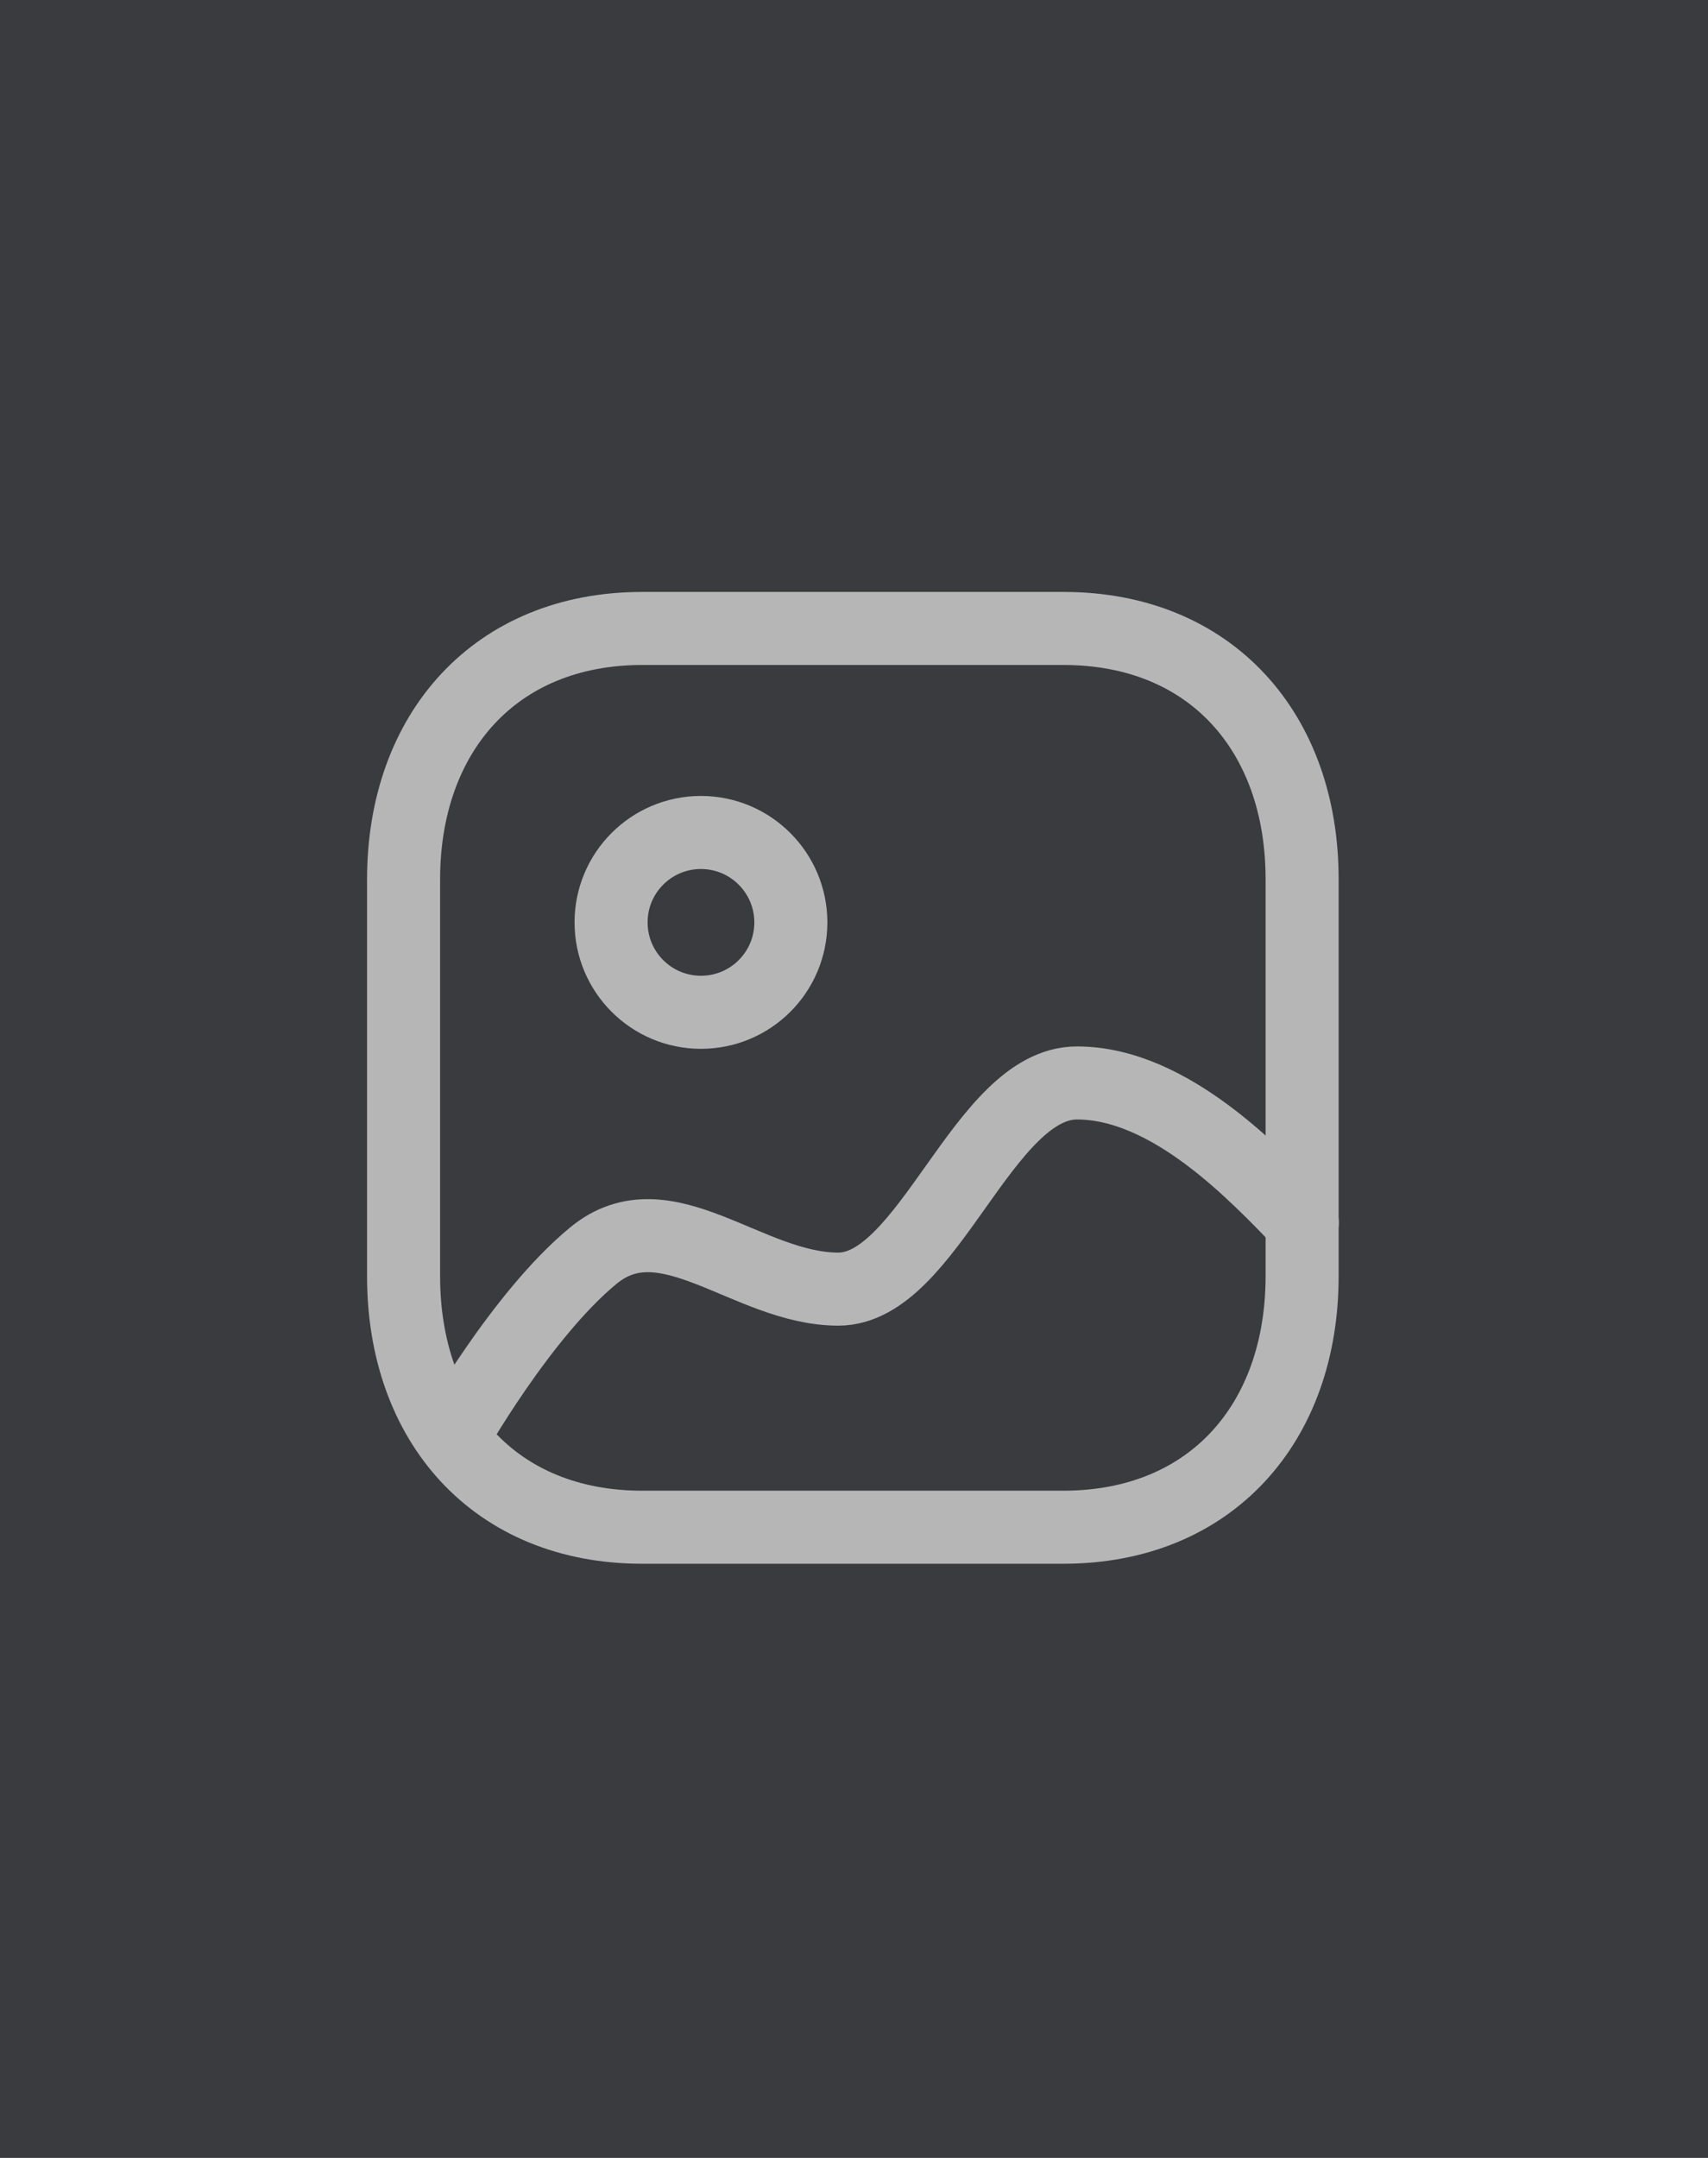 <svg width="380" height="480" viewBox="0 0 380 480" fill="none" xmlns="http://www.w3.org/2000/svg">
<rect width="380" height="480" fill="#3A3B3F"/>
<path fill-rule="evenodd" clip-rule="evenodd" d="M236.612 139.792H142.882C110.252 139.792 89.788 162.91 89.788 195.627V283.875C89.788 316.592 110.166 339.71 142.882 339.71H236.558C269.329 339.71 289.696 316.592 289.696 283.875V195.627C289.739 162.91 269.362 139.792 236.612 139.792Z" stroke="#B6B6B6" stroke-width="16.25" stroke-linecap="round" stroke-linejoin="round"/>
<path fill-rule="evenodd" clip-rule="evenodd" d="M175.95 205.171C175.95 216.221 167.002 225.169 155.952 225.169C144.913 225.169 135.954 216.221 135.954 205.171C135.954 194.121 144.913 185.172 155.952 185.172C166.991 185.183 175.939 194.132 175.95 205.171Z" stroke="#B6B6B6" stroke-width="16.25" stroke-linecap="round" stroke-linejoin="round"/>
<path d="M289.743 271.97C279.743 261.678 260.514 240.889 239.606 240.889C218.687 240.889 206.629 286.746 186.512 286.746C166.394 286.746 148.118 266.011 131.998 279.304C115.878 292.586 100.625 319.745 100.625 319.745" stroke="#B6B6B6" stroke-width="16.25" stroke-linecap="round" stroke-linejoin="round"/>
</svg>
